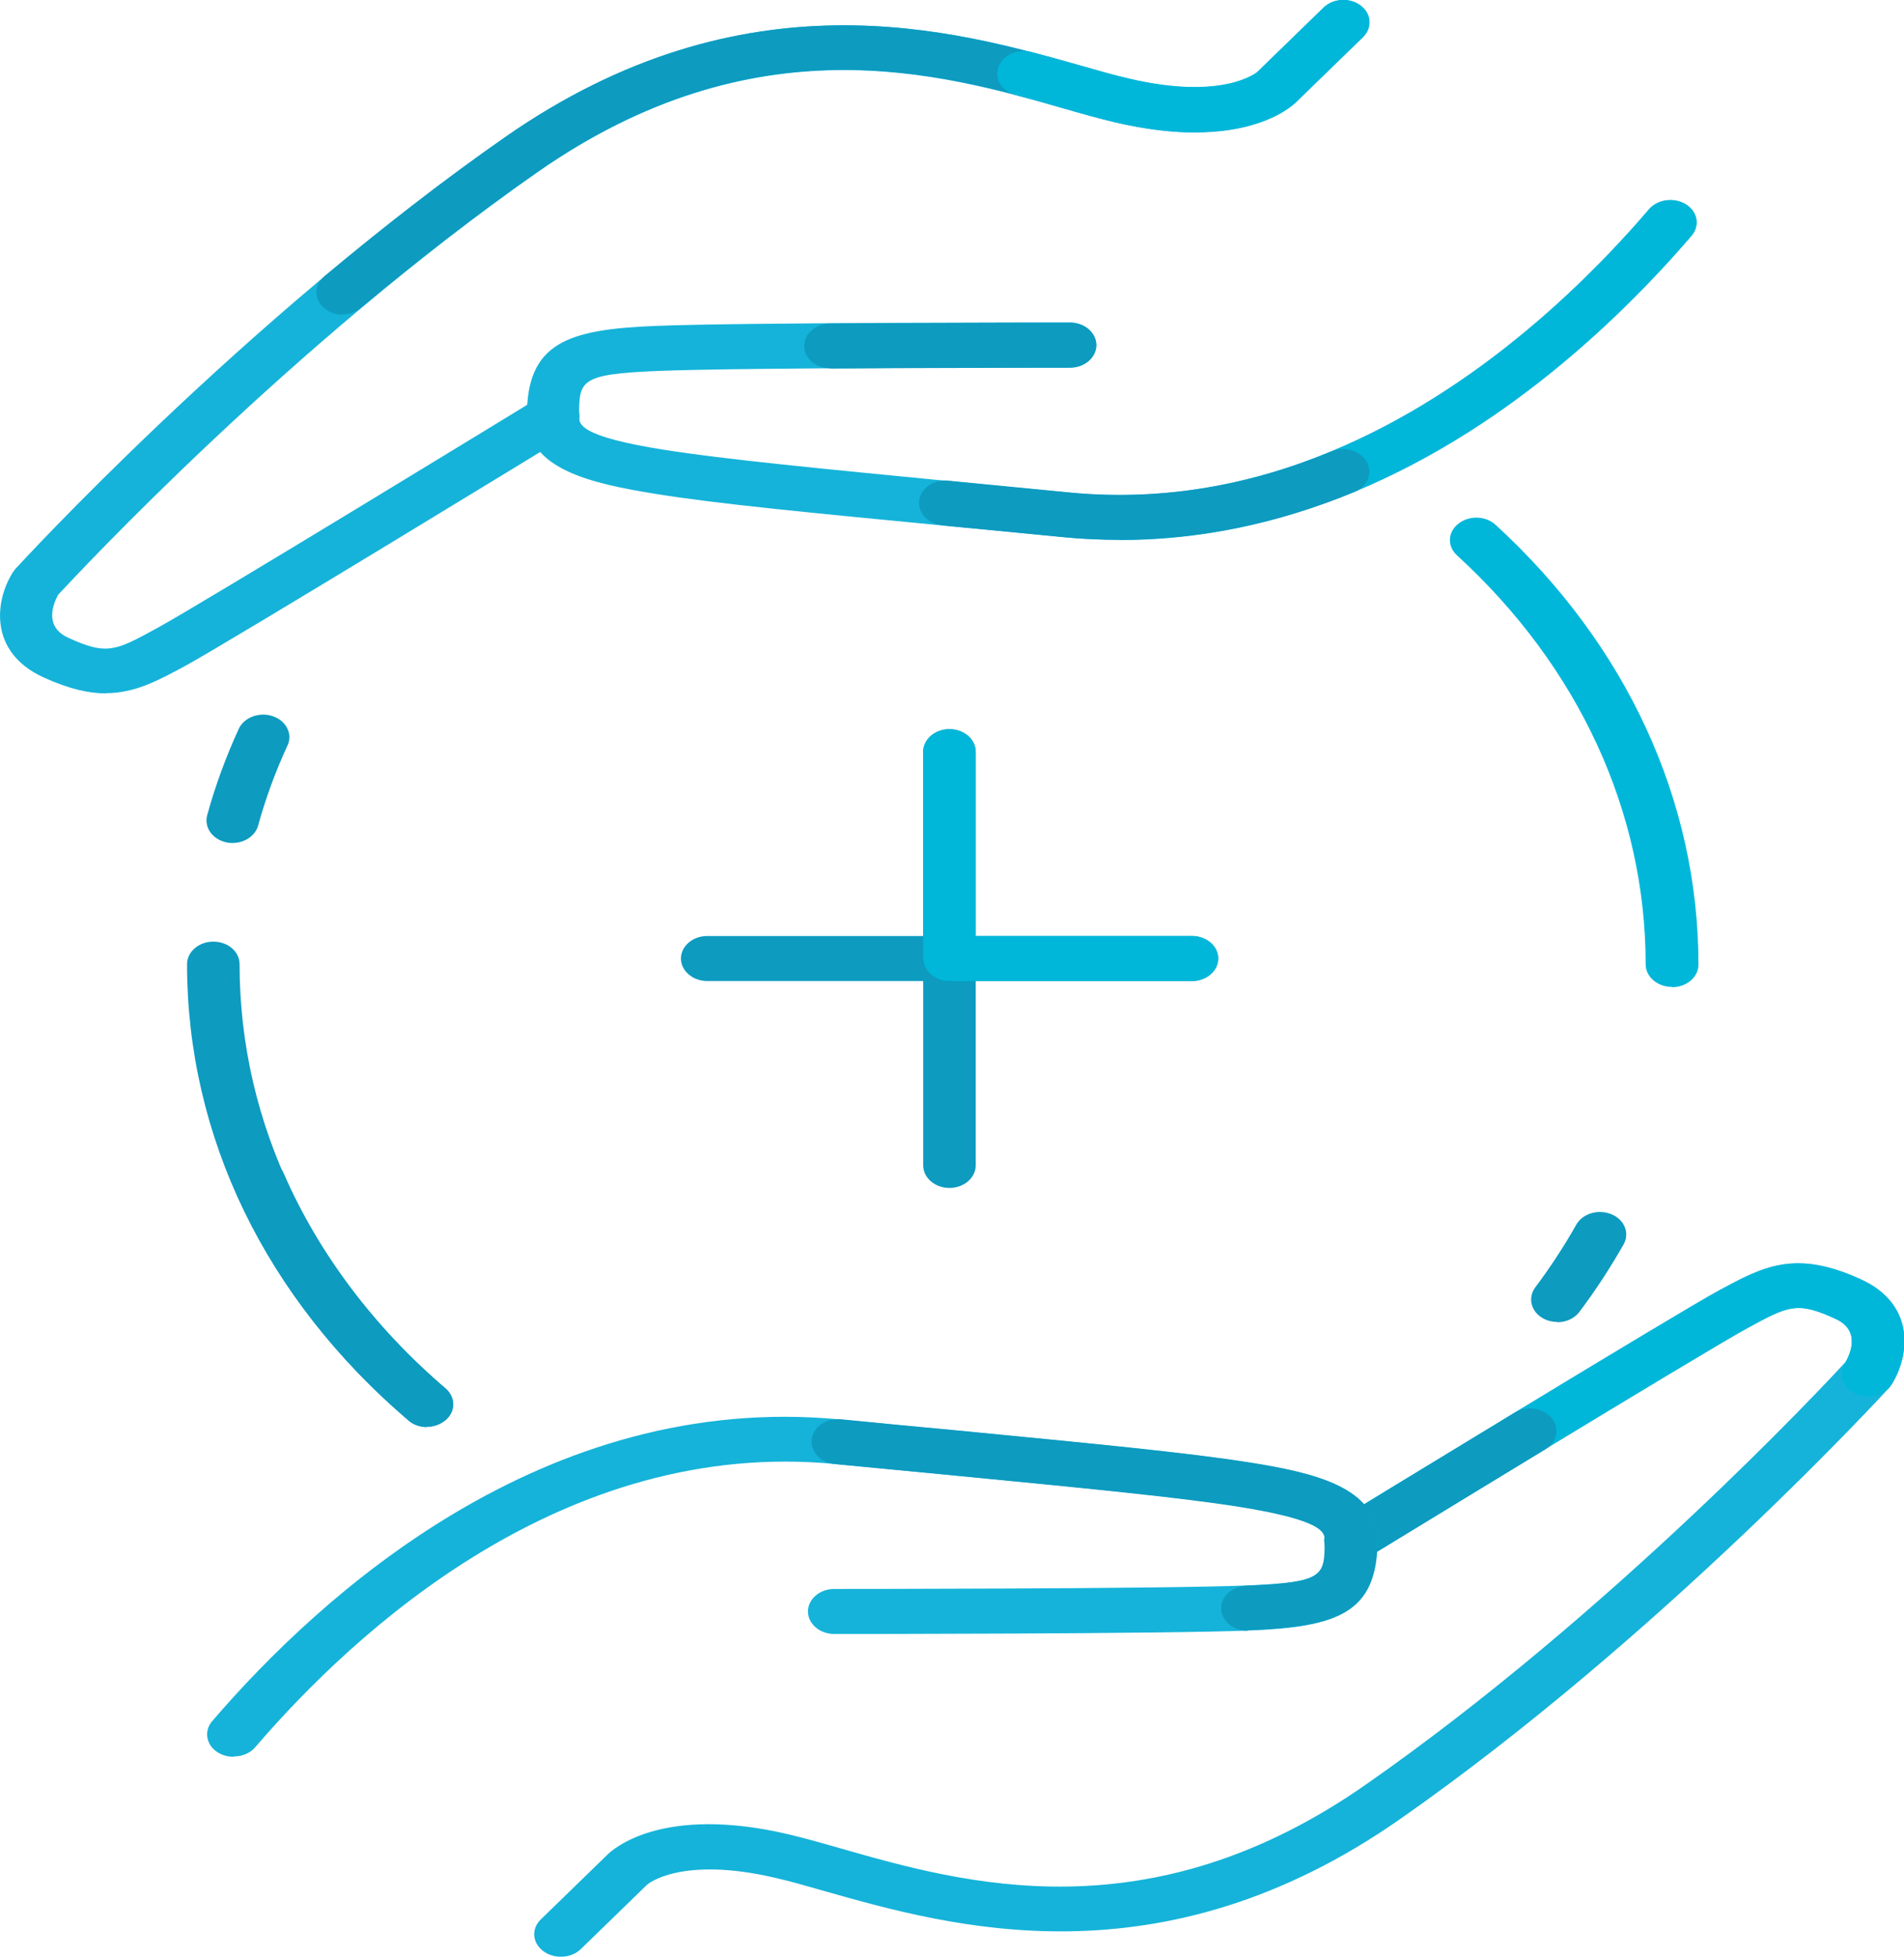 <?xml version="1.0" encoding="UTF-8"?>
<svg xmlns="http://www.w3.org/2000/svg" xmlns:xlink="http://www.w3.org/1999/xlink" id="Layer_1" data-name="Layer 1" viewBox="0 0 71.05 73">
  <defs>
    <style>
      .cls-1 {
        fill: none;
      }

      .cls-1, .cls-2, .cls-3, .cls-4 {
        stroke-width: 0px;
      }

      .cls-2 {
        fill: #15b3d9;
      }

      .cls-5 {
        clip-path: url(#clippath);
      }

      .cls-3 {
        fill: #0d9bc0;
      }

      .cls-4 {
        fill: #00b7da;
      }
    </style>
    <clipPath id="clippath">
      <rect class="cls-1" width="71.05" height="73"></rect>
    </clipPath>
  </defs>
  <g class="cls-5">
    <path class="cls-2" d="m20.92,73c-.23,0-.46-.07-.65-.21-.41-.31-.45-.83-.09-1.18l2.48-2.41c.18-.18,2.01-1.89,6.79-.76.58.14,1.23.32,1.92.52,4.58,1.31,11.5,3.28,19.61-2.39,9.17-6.4,17.14-14.94,17.9-15.77.18-.33.54-1.18-.37-1.6-1.45-.67-1.77-.49-3.31.35-1.59.86-14.09,8.5-14.22,8.58-.44.27-1.05.18-1.37-.19-.32-.38-.21-.9.23-1.17.52-.32,12.67-7.74,14.31-8.63,1.65-.89,2.84-1.54,5.3-.41,2.05.94,1.81,2.86,1.14,3.92-.03.04-.06.08-.09.12-.08.09-8.49,9.27-18.26,16.1-8.95,6.25-16.79,4.01-21.48,2.68-.66-.19-1.29-.37-1.82-.49-3.54-.83-4.78.24-4.79.25l-2.47,2.4c-.19.19-.47.29-.74.29"></path>
    <path class="cls-4" d="m50.4,58.3c-.31,0-.61-.12-.8-.35-.32-.38-.21-.9.23-1.17.52-.32,12.67-7.74,14.31-8.63,1.65-.89,2.84-1.54,5.3-.41,2.05.94,1.81,2.86,1.14,3.92-.25.41-.85.56-1.33.34-.48-.22-.66-.72-.41-1.13.17-.28.64-1.21-.34-1.66-1.45-.67-1.77-.49-3.31.35-1.59.86-14.09,8.5-14.22,8.58-.17.11-.37.16-.57.16"></path>
    <path class="cls-3" d="m50.4,58.3c-.31,0-.61-.12-.8-.35-.32-.38-.21-.9.23-1.17,0,0,3.27-2,6.7-4.08.44-.27,1.05-.18,1.37.2.31.38.21.9-.23,1.17-3.43,2.08-6.69,4.08-6.7,4.08-.17.11-.37.16-.57.16"></path>
    <path class="cls-2" d="m8.71,65.54c-.2,0-.4-.05-.58-.16-.44-.27-.53-.8-.21-1.17,4-4.66,12.38-12.33,23.46-11.25,1.5.15,2.89.28,4.18.4,5.26.51,8.74.84,11.07,1.21,2.41.39,4.77.93,4.77,2.89,0,2.72-1.48,3.24-4.79,3.37-3.1.13-14.98.13-15.48.13-.54,0-.98-.38-.98-.84s.44-.84.98-.84c.12,0,12.33,0,15.39-.13,2.93-.12,2.93-.36,2.93-1.7,0-.28,0-.74-3.17-1.24-2.26-.36-5.71-.69-10.93-1.19-1.29-.12-2.68-.26-4.18-.4-10.1-.98-17.9,6.2-21.65,10.57-.19.22-.49.34-.79.34"></path>
    <path class="cls-3" d="m46.55,60.84c-.52,0-.95-.35-.98-.8-.03-.46.39-.85.93-.88,2.93-.12,2.93-.36,2.93-1.7,0-.27,0-.73-3.17-1.24-2.26-.36-5.71-.69-10.93-1.2-1.29-.12-2.68-.26-4.18-.4-.54-.05-.92-.47-.86-.93.06-.46.55-.79,1.09-.74,1.5.15,2.89.28,4.18.4,5.26.51,8.74.84,11.07,1.21,2.41.38,4.77.93,4.77,2.89,0,2.72-1.48,3.24-4.79,3.37-.01,0-.03,0-.05,0"></path>
    <path class="cls-2" d="m3.97,25.87c-.66,0-1.41-.17-2.35-.6-2.05-.94-1.81-2.86-1.14-3.92.03-.04.06-.08.09-.12.08-.09,8.49-9.27,18.26-16.1C27.78-1.12,35.62,1.12,40.31,2.45c.66.19,1.29.37,1.82.49,3.53.83,4.78-.24,4.79-.25l2.47-2.4c.36-.35.98-.38,1.38-.08s.45.83.09,1.18l-2.48,2.41c-.18.18-2.01,1.89-6.79.76-.58-.14-1.23-.32-1.92-.52-4.58-1.31-11.51-3.28-19.62,2.39C10.89,12.83,2.93,21.37,2.17,22.19c-.18.33-.54,1.18.37,1.6,1.45.67,1.77.49,3.31-.35,1.59-.86,14.09-8.5,14.22-8.58.44-.27,1.05-.18,1.37.19.32.38.21.9-.23,1.17-.52.32-12.67,7.74-14.31,8.63-1.02.55-1.87,1.01-2.95,1.01"></path>
    <path class="cls-3" d="m12.79,11.74c-.25,0-.51-.08-.7-.25-.38-.33-.37-.86.01-1.18,2.3-1.92,4.56-3.67,6.73-5.18C27.78-1.12,35.62,1.12,40.31,2.45c.66.19,1.29.37,1.82.49.52.12.83.58.68,1.03-.14.44-.68.71-1.21.58-.58-.14-1.23-.32-1.92-.52-4.58-1.31-11.51-3.28-19.62,2.38-2.12,1.48-4.34,3.19-6.6,5.08-.19.16-.44.24-.69.24"></path>
    <path class="cls-4" d="m44.6,4.94c-.84,0-1.83-.11-3-.38-.58-.14-1.23-.32-1.92-.52-.55-.16-1.14-.33-1.77-.49-.52-.14-.81-.6-.65-1.05.16-.44.71-.69,1.23-.56.65.17,1.25.34,1.82.5.66.19,1.28.37,1.82.49,3.53.83,4.78-.24,4.79-.25l2.47-2.4c.36-.35.98-.38,1.38-.08.41.3.45.83.09,1.18l-2.48,2.41c-.13.14-1.21,1.14-3.79,1.14"></path>
    <path class="cls-2" d="m41.79,20.14c-.69,0-1.4-.03-2.11-.1-1.49-.15-2.87-.28-4.15-.4-5.28-.51-8.77-.84-11.1-1.22-2.41-.39-4.77-.93-4.77-2.89,0-2.72,1.48-3.24,4.79-3.37,3.11-.13,14.98-.13,15.48-.13.54,0,.98.38.98.84s-.44.84-.98.84c-.12,0-12.33,0-15.39.13-2.93.12-2.93.36-2.93,1.7,0,.28,0,.74,3.17,1.24,2.27.36,5.73.69,10.96,1.2,1.28.12,2.66.26,4.15.4,10.09.98,17.9-6.2,21.65-10.57.32-.37.93-.45,1.37-.18.44.27.53.8.21,1.17-3.75,4.36-11.31,11.35-21.34,11.35"></path>
    <path class="cls-4" d="m49.02,18.86c-.38,0-.75-.19-.91-.51-.21-.43.02-.92.52-1.1,5.72-2.05,10.18-6.27,12.91-9.45.32-.37.93-.45,1.37-.18.44.27.53.8.21,1.17-2.88,3.35-7.59,7.81-13.73,10-.12.04-.25.07-.38.07"></path>
    <path class="cls-3" d="m41.8,20.14c-.71,0-1.41-.03-2.12-.1-1.56-.15-3-.29-4.33-.42l-.18-.02c-.54-.05-.93-.47-.87-.93.06-.46.55-.79,1.08-.74l.18.02c1.33.13,2.77.27,4.33.42,3.28.32,6.58-.19,9.8-1.53.49-.2,1.07-.03,1.31.39.24.42.03.92-.45,1.12-2.87,1.19-5.81,1.79-8.76,1.79"></path>
    <path class="cls-3" d="m30.99,13.74c-.54,0-.98-.37-.98-.83,0-.46.43-.84.97-.84,4.26-.03,8.9-.03,8.95-.03.54,0,.98.38.98.84s-.44.84-.98.84c-.05,0-4.68,0-8.93.03h0Z"></path>
    <path class="cls-3" d="m35.43,44.32c-.54,0-.98-.38-.98-.84v-15.44c0-.46.44-.84.98-.84s.98.38.98.84v15.44c0,.46-.44.84-.98.84"></path>
    <path class="cls-3" d="m44.48,36.6h-18.09c-.54,0-.98-.38-.98-.84s.44-.84.98-.84h18.09c.54,0,.98.38.98.84s-.44.84-.98.84"></path>
    <path class="cls-4" d="m44.48,36.6h-9.04c-.54,0-.98-.38-.98-.84s.44-.84.98-.84h9.04c.54,0,.98.38.98.84s-.44.84-.98.84"></path>
    <path class="cls-3" d="m8.69,31.45c-.08,0-.15,0-.23-.02-.53-.11-.85-.56-.73-1.01.3-1.1.7-2.18,1.18-3.23.2-.43.77-.64,1.27-.47.5.17.75.66.55,1.09-.45.97-.82,1.98-1.1,3-.11.38-.51.64-.95.64"></path>
    <path class="cls-3" d="m15.93,53.24c-.25,0-.5-.08-.69-.25-5.33-4.54-8.26-10.59-8.26-17.02,0-.46.44-.84.98-.84s.98.37.98.84c0,5.98,2.73,11.6,7.68,15.83.38.33.38.86,0,1.18-.19.16-.44.25-.69.25"></path>
    <path class="cls-3" d="m15.93,53.24c-.25,0-.5-.08-.69-.25-2.86-2.44-5.1-5.42-6.5-8.64-.19-.43.07-.92.58-1.08.51-.16,1.07.06,1.26.49,1.3,2.99,3.39,5.77,6.05,8.04.38.33.38.86,0,1.18-.19.16-.44.25-.69.25"></path>
    <path class="cls-3" d="m58.12,49.32c-.18,0-.36-.04-.53-.13-.46-.25-.59-.77-.3-1.16.56-.75,1.08-1.54,1.53-2.34.24-.42.82-.59,1.31-.39.49.2.69.7.46,1.12-.49.86-1.04,1.71-1.65,2.52-.19.25-.5.39-.83.39"></path>
    <path class="cls-4" d="m62.39,36.82c-.54,0-.98-.38-.98-.84,0-5.69-2.5-11.11-7.04-15.26-.37-.34-.35-.87.05-1.18.4-.32,1.02-.3,1.39.04,4.88,4.47,7.57,10.29,7.57,16.41,0,.46-.44.84-.98.84"></path>
    <path class="cls-4" d="m35.43,36.46c-.54,0-.98-.38-.98-.84v-7.57c0-.46.44-.84.98-.84s.98.38.98.84v7.57c0,.46-.44.84-.98.84"></path>
  </g>
</svg>
